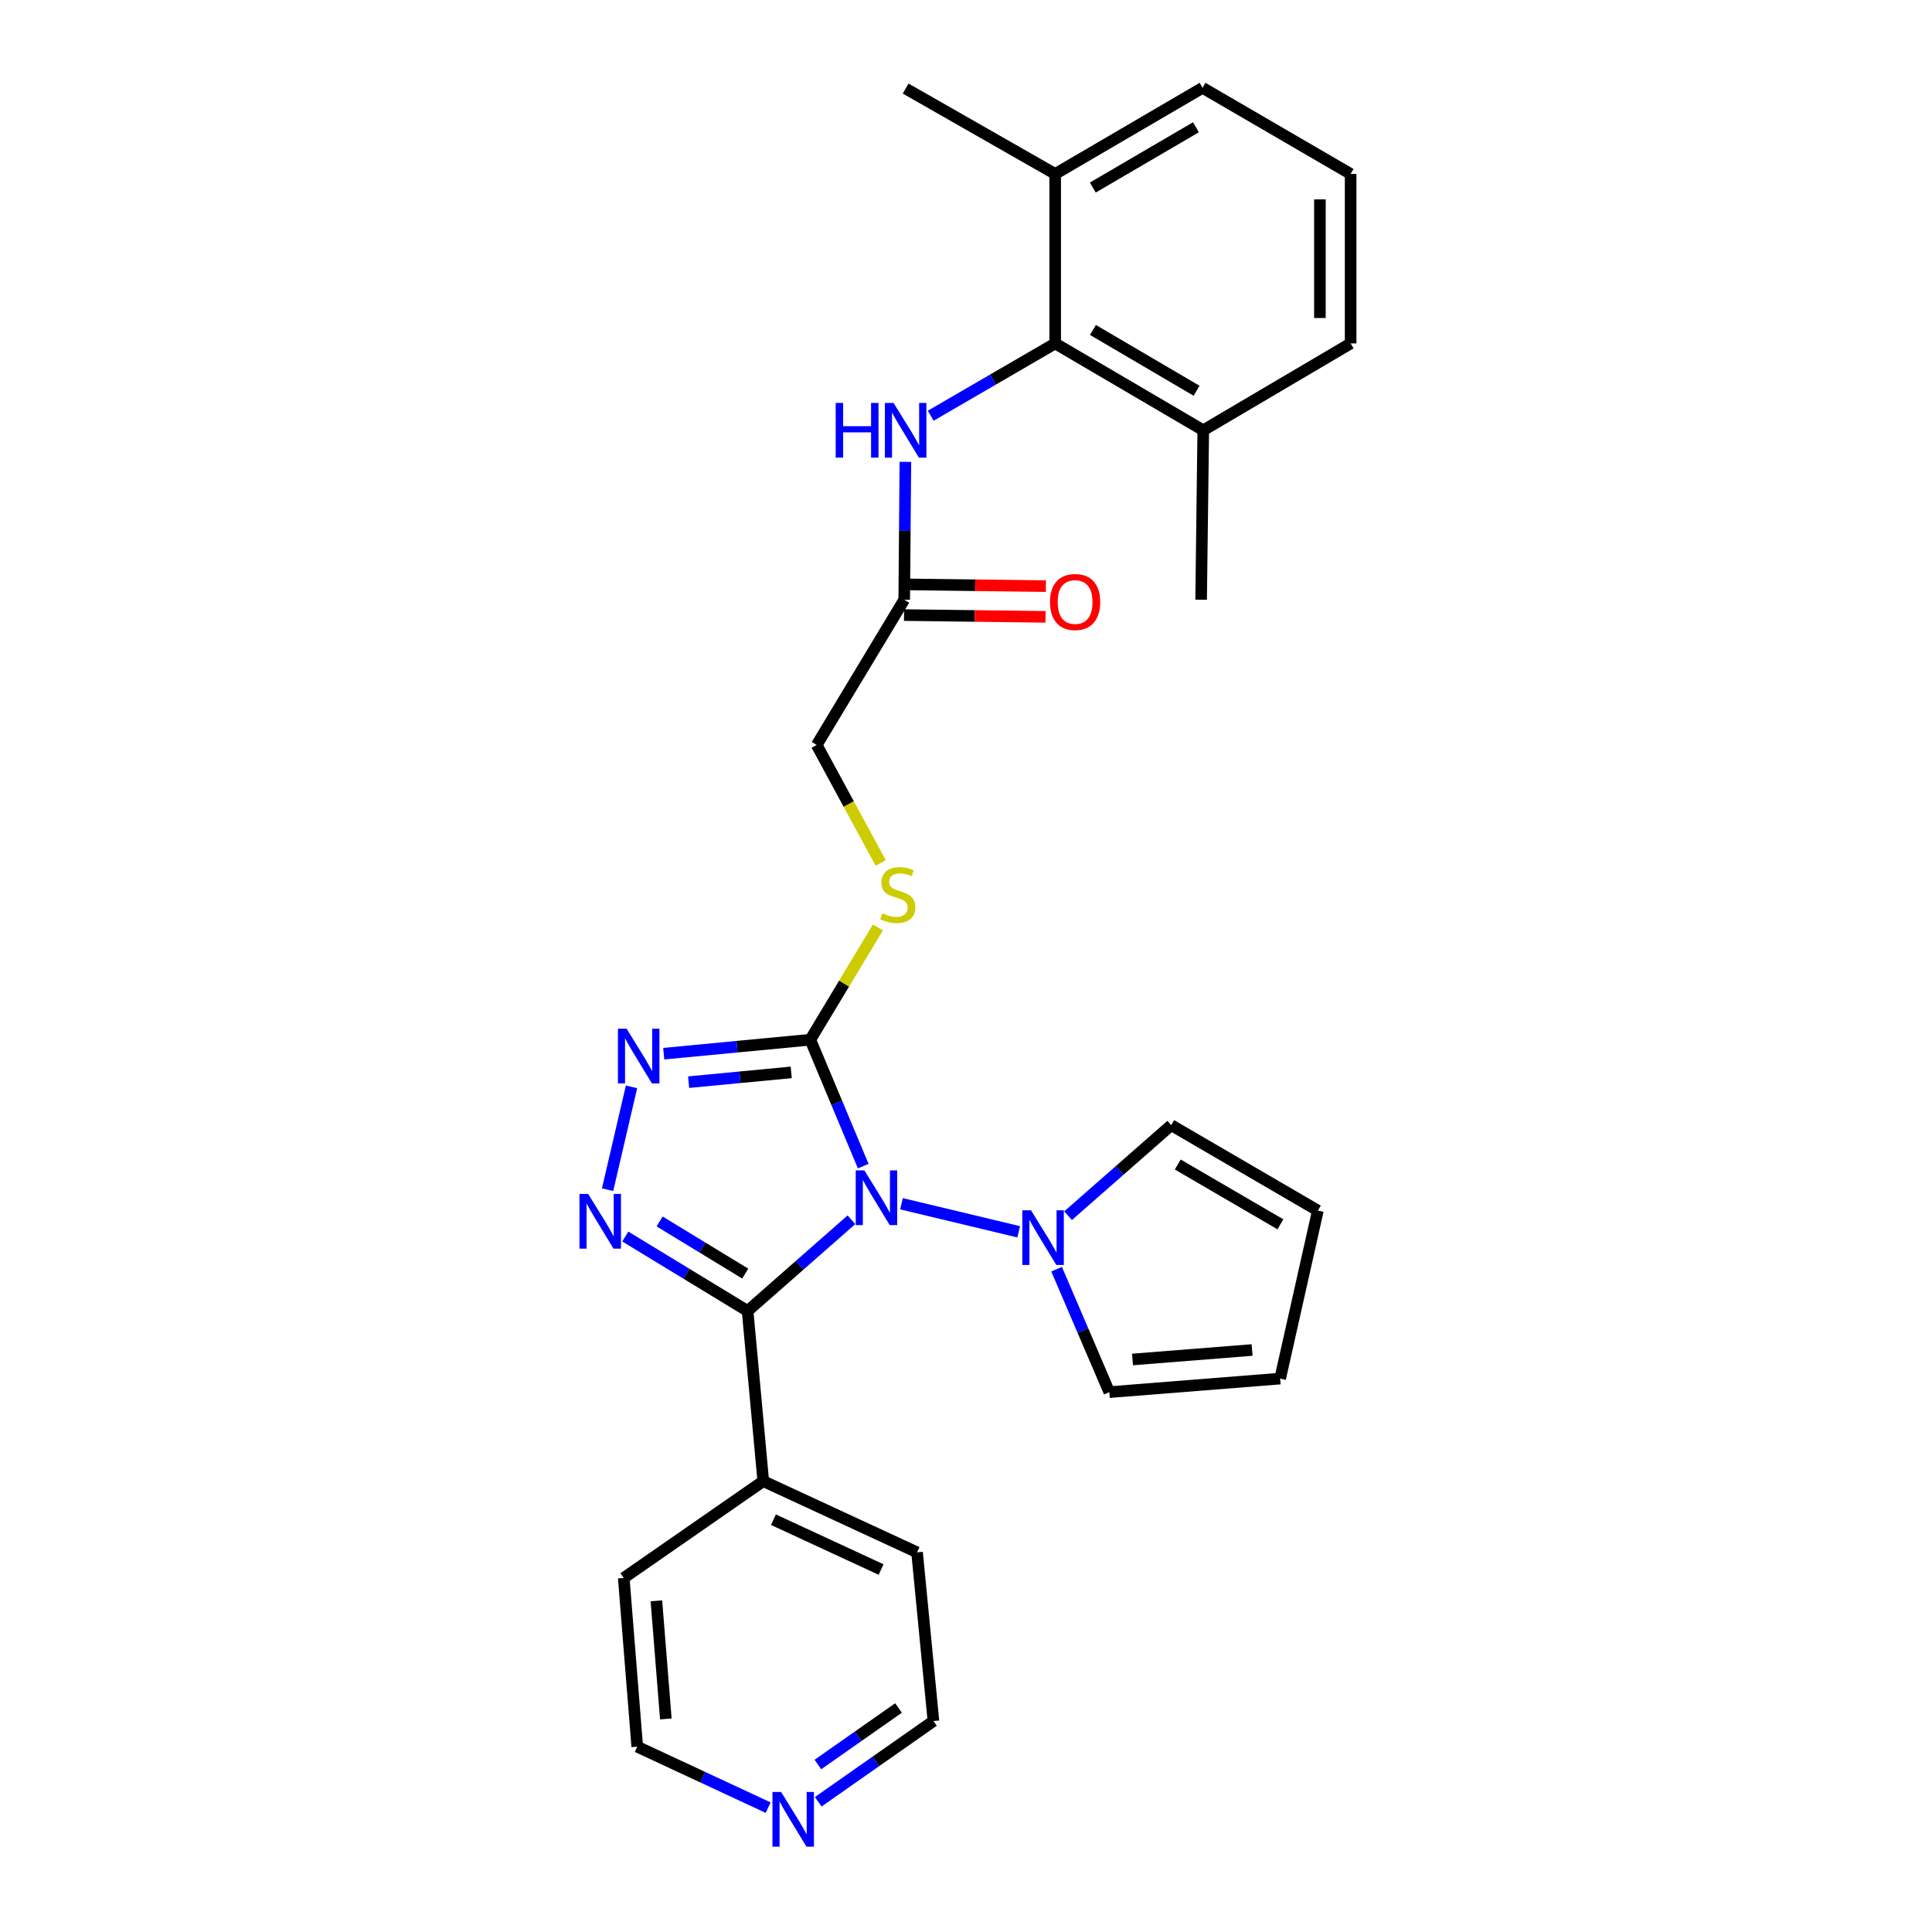 <?xml version='1.0' encoding='iso-8859-1'?>
<svg version='1.1' baseProfile='full'
              xmlns='http://www.w3.org/2000/svg'
                      xmlns:rdkit='http://www.rdkit.org/xml'
                      xmlns:xlink='http://www.w3.org/1999/xlink'
                  xml:space='preserve'
width='1000px' height='1000px' viewBox='0 0 1000 1000'>
<!-- END OF HEADER -->
<rect style='opacity:1.0;fill:#FFFFFF;stroke:none' width='1000' height='1000' x='0' y='0'> </rect>
<path class='bond-0' d='M 440.701,631.345 L 413.829,654.954' style='fill:none;fill-rule:evenodd;stroke:#0000FF;stroke-width:6px;stroke-linecap:butt;stroke-linejoin:miter;stroke-opacity:1' />
<path class='bond-0' d='M 413.829,654.954 L 386.958,678.563' style='fill:none;fill-rule:evenodd;stroke:#000000;stroke-width:6px;stroke-linecap:butt;stroke-linejoin:miter;stroke-opacity:1' />
<path class='bond-1' d='M 446.804,603.581 L 433.106,570.867' style='fill:none;fill-rule:evenodd;stroke:#0000FF;stroke-width:6px;stroke-linecap:butt;stroke-linejoin:miter;stroke-opacity:1' />
<path class='bond-1' d='M 433.106,570.867 L 419.408,538.152' style='fill:none;fill-rule:evenodd;stroke:#000000;stroke-width:6px;stroke-linecap:butt;stroke-linejoin:miter;stroke-opacity:1' />
<path class='bond-4' d='M 466.618,623.06 L 527.269,637.579' style='fill:none;fill-rule:evenodd;stroke:#0000FF;stroke-width:6px;stroke-linecap:butt;stroke-linejoin:miter;stroke-opacity:1' />
<path class='bond-2' d='M 386.958,678.563 L 355.305,659.295' style='fill:none;fill-rule:evenodd;stroke:#000000;stroke-width:6px;stroke-linecap:butt;stroke-linejoin:miter;stroke-opacity:1' />
<path class='bond-2' d='M 355.305,659.295 L 323.652,640.027' style='fill:none;fill-rule:evenodd;stroke:#0000FF;stroke-width:6px;stroke-linecap:butt;stroke-linejoin:miter;stroke-opacity:1' />
<path class='bond-2' d='M 385.728,659.202 L 363.572,645.714' style='fill:none;fill-rule:evenodd;stroke:#000000;stroke-width:6px;stroke-linecap:butt;stroke-linejoin:miter;stroke-opacity:1' />
<path class='bond-2' d='M 363.572,645.714 L 341.415,632.227' style='fill:none;fill-rule:evenodd;stroke:#0000FF;stroke-width:6px;stroke-linecap:butt;stroke-linejoin:miter;stroke-opacity:1' />
<path class='bond-9' d='M 386.958,678.563 L 395.066,766.632' style='fill:none;fill-rule:evenodd;stroke:#000000;stroke-width:6px;stroke-linecap:butt;stroke-linejoin:miter;stroke-opacity:1' />
<path class='bond-3' d='M 419.408,538.152 L 381.479,541.768' style='fill:none;fill-rule:evenodd;stroke:#000000;stroke-width:6px;stroke-linecap:butt;stroke-linejoin:miter;stroke-opacity:1' />
<path class='bond-3' d='M 381.479,541.768 L 343.55,545.385' style='fill:none;fill-rule:evenodd;stroke:#0000FF;stroke-width:6px;stroke-linecap:butt;stroke-linejoin:miter;stroke-opacity:1' />
<path class='bond-3' d='M 409.539,555.063 L 382.988,557.595' style='fill:none;fill-rule:evenodd;stroke:#000000;stroke-width:6px;stroke-linecap:butt;stroke-linejoin:miter;stroke-opacity:1' />
<path class='bond-3' d='M 382.988,557.595 L 356.438,560.127' style='fill:none;fill-rule:evenodd;stroke:#0000FF;stroke-width:6px;stroke-linecap:butt;stroke-linejoin:miter;stroke-opacity:1' />
<path class='bond-7' d='M 419.408,538.152 L 436.911,509.102' style='fill:none;fill-rule:evenodd;stroke:#000000;stroke-width:6px;stroke-linecap:butt;stroke-linejoin:miter;stroke-opacity:1' />
<path class='bond-7' d='M 436.911,509.102 L 454.414,480.052' style='fill:none;fill-rule:evenodd;stroke:#CCCC00;stroke-width:6px;stroke-linecap:butt;stroke-linejoin:miter;stroke-opacity:1' />
<path class='bond-28' d='M 314.486,615.775 L 326.871,562.557' style='fill:none;fill-rule:evenodd;stroke:#0000FF;stroke-width:6px;stroke-linecap:butt;stroke-linejoin:miter;stroke-opacity:1' />
<path class='bond-10' d='M 546.895,656.935 L 560.534,688.753' style='fill:none;fill-rule:evenodd;stroke:#0000FF;stroke-width:6px;stroke-linecap:butt;stroke-linejoin:miter;stroke-opacity:1' />
<path class='bond-10' d='M 560.534,688.753 L 574.172,720.57' style='fill:none;fill-rule:evenodd;stroke:#000000;stroke-width:6px;stroke-linecap:butt;stroke-linejoin:miter;stroke-opacity:1' />
<path class='bond-11' d='M 552.84,629.236 L 579.533,605.806' style='fill:none;fill-rule:evenodd;stroke:#0000FF;stroke-width:6px;stroke-linecap:butt;stroke-linejoin:miter;stroke-opacity:1' />
<path class='bond-11' d='M 579.533,605.806 L 606.225,582.376' style='fill:none;fill-rule:evenodd;stroke:#000000;stroke-width:6px;stroke-linecap:butt;stroke-linejoin:miter;stroke-opacity:1' />
<path class='bond-5' d='M 546.164,177.757 L 513.953,196.467' style='fill:none;fill-rule:evenodd;stroke:#000000;stroke-width:6px;stroke-linecap:butt;stroke-linejoin:miter;stroke-opacity:1' />
<path class='bond-5' d='M 513.953,196.467 L 481.742,215.177' style='fill:none;fill-rule:evenodd;stroke:#0000FF;stroke-width:6px;stroke-linecap:butt;stroke-linejoin:miter;stroke-opacity:1' />
<path class='bond-12' d='M 546.164,177.757 L 622.804,222.715' style='fill:none;fill-rule:evenodd;stroke:#000000;stroke-width:6px;stroke-linecap:butt;stroke-linejoin:miter;stroke-opacity:1' />
<path class='bond-12' d='M 565.704,170.788 L 619.352,202.258' style='fill:none;fill-rule:evenodd;stroke:#000000;stroke-width:6px;stroke-linecap:butt;stroke-linejoin:miter;stroke-opacity:1' />
<path class='bond-13' d='M 546.164,177.757 L 546.164,90.041' style='fill:none;fill-rule:evenodd;stroke:#000000;stroke-width:6px;stroke-linecap:butt;stroke-linejoin:miter;stroke-opacity:1' />
<path class='bond-6' d='M 468.626,239.067 L 468.324,274.74' style='fill:none;fill-rule:evenodd;stroke:#0000FF;stroke-width:6px;stroke-linecap:butt;stroke-linejoin:miter;stroke-opacity:1' />
<path class='bond-6' d='M 468.324,274.74 L 468.023,310.413' style='fill:none;fill-rule:evenodd;stroke:#000000;stroke-width:6px;stroke-linecap:butt;stroke-linejoin:miter;stroke-opacity:1' />
<path class='bond-18' d='M 455.847,446.657 L 439.284,416.126' style='fill:none;fill-rule:evenodd;stroke:#CCCC00;stroke-width:6px;stroke-linecap:butt;stroke-linejoin:miter;stroke-opacity:1' />
<path class='bond-18' d='M 439.284,416.126 L 422.721,385.596' style='fill:none;fill-rule:evenodd;stroke:#000000;stroke-width:6px;stroke-linecap:butt;stroke-linejoin:miter;stroke-opacity:1' />
<path class='bond-8' d='M 468.023,310.413 L 422.721,385.596' style='fill:none;fill-rule:evenodd;stroke:#000000;stroke-width:6px;stroke-linecap:butt;stroke-linejoin:miter;stroke-opacity:1' />
<path class='bond-17' d='M 467.923,318.362 L 504.542,318.819' style='fill:none;fill-rule:evenodd;stroke:#000000;stroke-width:6px;stroke-linecap:butt;stroke-linejoin:miter;stroke-opacity:1' />
<path class='bond-17' d='M 504.542,318.819 L 541.161,319.276' style='fill:none;fill-rule:evenodd;stroke:#FF0000;stroke-width:6px;stroke-linecap:butt;stroke-linejoin:miter;stroke-opacity:1' />
<path class='bond-17' d='M 468.122,302.465 L 504.741,302.922' style='fill:none;fill-rule:evenodd;stroke:#000000;stroke-width:6px;stroke-linecap:butt;stroke-linejoin:miter;stroke-opacity:1' />
<path class='bond-17' d='M 504.741,302.922 L 541.36,303.379' style='fill:none;fill-rule:evenodd;stroke:#FF0000;stroke-width:6px;stroke-linecap:butt;stroke-linejoin:miter;stroke-opacity:1' />
<path class='bond-24' d='M 395.066,766.632 L 322.851,816.748' style='fill:none;fill-rule:evenodd;stroke:#000000;stroke-width:6px;stroke-linecap:butt;stroke-linejoin:miter;stroke-opacity:1' />
<path class='bond-25' d='M 395.066,766.632 L 474.665,803.49' style='fill:none;fill-rule:evenodd;stroke:#000000;stroke-width:6px;stroke-linecap:butt;stroke-linejoin:miter;stroke-opacity:1' />
<path class='bond-25' d='M 400.325,786.588 L 456.044,812.388' style='fill:none;fill-rule:evenodd;stroke:#000000;stroke-width:6px;stroke-linecap:butt;stroke-linejoin:miter;stroke-opacity:1' />
<path class='bond-16' d='M 574.172,720.57 L 662.604,713.557' style='fill:none;fill-rule:evenodd;stroke:#000000;stroke-width:6px;stroke-linecap:butt;stroke-linejoin:miter;stroke-opacity:1' />
<path class='bond-16' d='M 586.18,703.669 L 648.082,698.76' style='fill:none;fill-rule:evenodd;stroke:#000000;stroke-width:6px;stroke-linecap:butt;stroke-linejoin:miter;stroke-opacity:1' />
<path class='bond-15' d='M 606.225,582.376 L 682.124,626.601' style='fill:none;fill-rule:evenodd;stroke:#000000;stroke-width:6px;stroke-linecap:butt;stroke-linejoin:miter;stroke-opacity:1' />
<path class='bond-15' d='M 609.606,602.747 L 662.735,633.704' style='fill:none;fill-rule:evenodd;stroke:#000000;stroke-width:6px;stroke-linecap:butt;stroke-linejoin:miter;stroke-opacity:1' />
<path class='bond-23' d='M 622.804,222.715 L 699.082,177.757' style='fill:none;fill-rule:evenodd;stroke:#000000;stroke-width:6px;stroke-linecap:butt;stroke-linejoin:miter;stroke-opacity:1' />
<path class='bond-27' d='M 622.804,222.715 L 621.7,310.413' style='fill:none;fill-rule:evenodd;stroke:#000000;stroke-width:6px;stroke-linecap:butt;stroke-linejoin:miter;stroke-opacity:1' />
<path class='bond-22' d='M 546.164,90.041 L 622.442,45.455' style='fill:none;fill-rule:evenodd;stroke:#000000;stroke-width:6px;stroke-linecap:butt;stroke-linejoin:miter;stroke-opacity:1' />
<path class='bond-22' d='M 565.629,97.079 L 619.023,65.868' style='fill:none;fill-rule:evenodd;stroke:#000000;stroke-width:6px;stroke-linecap:butt;stroke-linejoin:miter;stroke-opacity:1' />
<path class='bond-26' d='M 546.164,90.041 L 468.765,45.834' style='fill:none;fill-rule:evenodd;stroke:#000000;stroke-width:6px;stroke-linecap:butt;stroke-linejoin:miter;stroke-opacity:1' />
<path class='bond-14' d='M 423.514,932.596 L 453.329,911.702' style='fill:none;fill-rule:evenodd;stroke:#0000FF;stroke-width:6px;stroke-linecap:butt;stroke-linejoin:miter;stroke-opacity:1' />
<path class='bond-14' d='M 453.329,911.702 L 483.144,890.809' style='fill:none;fill-rule:evenodd;stroke:#000000;stroke-width:6px;stroke-linecap:butt;stroke-linejoin:miter;stroke-opacity:1' />
<path class='bond-14' d='M 423.334,913.308 L 444.205,898.682' style='fill:none;fill-rule:evenodd;stroke:#0000FF;stroke-width:6px;stroke-linecap:butt;stroke-linejoin:miter;stroke-opacity:1' />
<path class='bond-14' d='M 444.205,898.682 L 465.075,884.057' style='fill:none;fill-rule:evenodd;stroke:#000000;stroke-width:6px;stroke-linecap:butt;stroke-linejoin:miter;stroke-opacity:1' />
<path class='bond-30' d='M 397.592,935.637 L 363.715,919.86' style='fill:none;fill-rule:evenodd;stroke:#0000FF;stroke-width:6px;stroke-linecap:butt;stroke-linejoin:miter;stroke-opacity:1' />
<path class='bond-30' d='M 363.715,919.86 L 329.837,904.084' style='fill:none;fill-rule:evenodd;stroke:#000000;stroke-width:6px;stroke-linecap:butt;stroke-linejoin:miter;stroke-opacity:1' />
<path class='bond-29' d='M 682.124,626.601 L 662.604,713.557' style='fill:none;fill-rule:evenodd;stroke:#000000;stroke-width:6px;stroke-linecap:butt;stroke-linejoin:miter;stroke-opacity:1' />
<path class='bond-19' d='M 699.082,90.041 L 622.442,45.455' style='fill:none;fill-rule:evenodd;stroke:#000000;stroke-width:6px;stroke-linecap:butt;stroke-linejoin:miter;stroke-opacity:1' />
<path class='bond-31' d='M 699.082,90.041 L 699.082,177.757' style='fill:none;fill-rule:evenodd;stroke:#000000;stroke-width:6px;stroke-linecap:butt;stroke-linejoin:miter;stroke-opacity:1' />
<path class='bond-31' d='M 683.183,103.199 L 683.183,164.6' style='fill:none;fill-rule:evenodd;stroke:#000000;stroke-width:6px;stroke-linecap:butt;stroke-linejoin:miter;stroke-opacity:1' />
<path class='bond-20' d='M 329.837,904.084 L 322.851,816.748' style='fill:none;fill-rule:evenodd;stroke:#000000;stroke-width:6px;stroke-linecap:butt;stroke-linejoin:miter;stroke-opacity:1' />
<path class='bond-20' d='M 344.637,889.716 L 339.747,828.58' style='fill:none;fill-rule:evenodd;stroke:#000000;stroke-width:6px;stroke-linecap:butt;stroke-linejoin:miter;stroke-opacity:1' />
<path class='bond-21' d='M 483.144,890.809 L 474.665,803.49' style='fill:none;fill-rule:evenodd;stroke:#000000;stroke-width:6px;stroke-linecap:butt;stroke-linejoin:miter;stroke-opacity:1' />
<path  class='atom-0' d='M 447.401 605.799
L 456.681 620.799
Q 457.601 622.279, 459.081 624.959
Q 460.561 627.639, 460.641 627.799
L 460.641 605.799
L 464.401 605.799
L 464.401 634.119
L 460.521 634.119
L 450.561 617.719
Q 449.401 615.799, 448.161 613.599
Q 446.961 611.399, 446.601 610.719
L 446.601 634.119
L 442.921 634.119
L 442.921 605.799
L 447.401 605.799
' fill='#0000FF'/>
<path  class='atom-3' d='M 304.42 617.97
L 313.7 632.97
Q 314.62 634.45, 316.1 637.13
Q 317.58 639.81, 317.66 639.97
L 317.66 617.97
L 321.42 617.97
L 321.42 646.29
L 317.54 646.29
L 307.58 629.89
Q 306.42 627.97, 305.18 625.77
Q 303.98 623.57, 303.62 622.89
L 303.62 646.29
L 299.94 646.29
L 299.94 617.97
L 304.42 617.97
' fill='#0000FF'/>
<path  class='atom-4' d='M 324.319 532.462
L 333.599 547.462
Q 334.519 548.942, 335.999 551.622
Q 337.479 554.302, 337.559 554.462
L 337.559 532.462
L 341.319 532.462
L 341.319 560.782
L 337.439 560.782
L 327.479 544.382
Q 326.319 542.462, 325.079 540.262
Q 323.879 538.062, 323.519 537.382
L 323.519 560.782
L 319.839 560.782
L 319.839 532.462
L 324.319 532.462
' fill='#0000FF'/>
<path  class='atom-5' d='M 533.633 626.44
L 542.913 641.44
Q 543.833 642.92, 545.313 645.6
Q 546.793 648.28, 546.873 648.44
L 546.873 626.44
L 550.633 626.44
L 550.633 654.76
L 546.753 654.76
L 536.793 638.36
Q 535.633 636.44, 534.393 634.24
Q 533.193 632.04, 532.833 631.36
L 532.833 654.76
L 529.153 654.76
L 529.153 626.44
L 533.633 626.44
' fill='#0000FF'/>
<path  class='atom-7' d='M 432.545 208.555
L 436.385 208.555
L 436.385 220.595
L 450.865 220.595
L 450.865 208.555
L 454.705 208.555
L 454.705 236.875
L 450.865 236.875
L 450.865 223.795
L 436.385 223.795
L 436.385 236.875
L 432.545 236.875
L 432.545 208.555
' fill='#0000FF'/>
<path  class='atom-7' d='M 462.505 208.555
L 471.785 223.555
Q 472.705 225.035, 474.185 227.715
Q 475.665 230.395, 475.745 230.555
L 475.745 208.555
L 479.505 208.555
L 479.505 236.875
L 475.625 236.875
L 465.665 220.475
Q 464.505 218.555, 463.265 216.355
Q 462.065 214.155, 461.705 213.475
L 461.705 236.875
L 458.025 236.875
L 458.025 208.555
L 462.505 208.555
' fill='#0000FF'/>
<path  class='atom-8' d='M 456.702 472.698
Q 457.022 472.818, 458.342 473.378
Q 459.662 473.938, 461.102 474.298
Q 462.582 474.618, 464.022 474.618
Q 466.702 474.618, 468.262 473.338
Q 469.822 472.018, 469.822 469.738
Q 469.822 468.178, 469.022 467.218
Q 468.262 466.258, 467.062 465.738
Q 465.862 465.218, 463.862 464.618
Q 461.342 463.858, 459.822 463.138
Q 458.342 462.418, 457.262 460.898
Q 456.222 459.378, 456.222 456.818
Q 456.222 453.258, 458.622 451.058
Q 461.062 448.858, 465.862 448.858
Q 469.142 448.858, 472.862 450.418
L 471.942 453.498
Q 468.542 452.098, 465.982 452.098
Q 463.222 452.098, 461.702 453.258
Q 460.182 454.378, 460.222 456.338
Q 460.222 457.858, 460.982 458.778
Q 461.782 459.698, 462.902 460.218
Q 464.062 460.738, 465.982 461.338
Q 468.542 462.138, 470.062 462.938
Q 471.582 463.738, 472.662 465.378
Q 473.782 466.978, 473.782 469.738
Q 473.782 473.658, 471.142 475.778
Q 468.542 477.858, 464.182 477.858
Q 461.662 477.858, 459.742 477.298
Q 457.862 476.778, 455.622 475.858
L 456.702 472.698
' fill='#CCCC00'/>
<path  class='atom-15' d='M 404.298 927.515
L 413.578 942.515
Q 414.498 943.995, 415.978 946.675
Q 417.458 949.355, 417.538 949.515
L 417.538 927.515
L 421.298 927.515
L 421.298 955.835
L 417.418 955.835
L 407.458 939.435
Q 406.298 937.515, 405.058 935.315
Q 403.858 933.115, 403.498 932.435
L 403.498 955.835
L 399.818 955.835
L 399.818 927.515
L 404.298 927.515
' fill='#0000FF'/>
<path  class='atom-18' d='M 543.472 311.597
Q 543.472 304.797, 546.832 300.997
Q 550.192 297.197, 556.472 297.197
Q 562.752 297.197, 566.112 300.997
Q 569.472 304.797, 569.472 311.597
Q 569.472 318.477, 566.072 322.397
Q 562.672 326.277, 556.472 326.277
Q 550.232 326.277, 546.832 322.397
Q 543.472 318.517, 543.472 311.597
M 556.472 323.077
Q 560.792 323.077, 563.112 320.197
Q 565.472 317.277, 565.472 311.597
Q 565.472 306.037, 563.112 303.237
Q 560.792 300.397, 556.472 300.397
Q 552.152 300.397, 549.792 303.197
Q 547.472 305.997, 547.472 311.597
Q 547.472 317.317, 549.792 320.197
Q 552.152 323.077, 556.472 323.077
' fill='#FF0000'/>
</svg>
